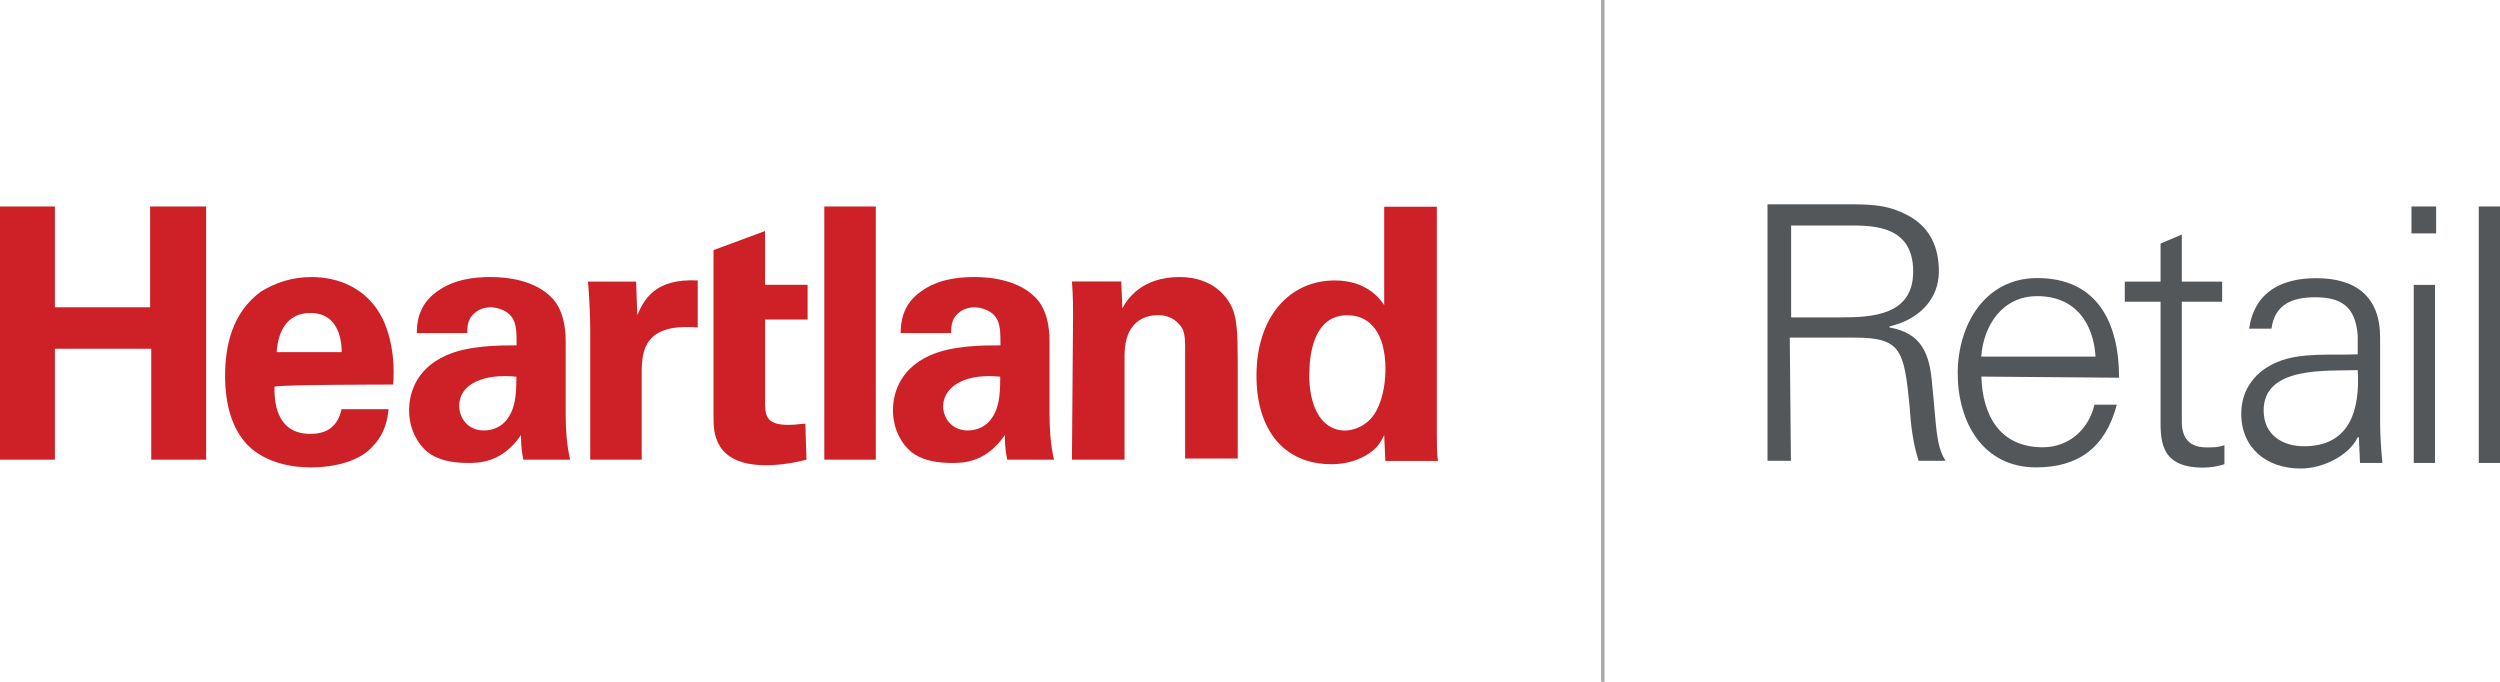 <?xml version="1.0" encoding="UTF-8"?>
<svg xmlns="http://www.w3.org/2000/svg" id="Layer_1" data-name="Layer 1" width="220" height="60" viewBox="0 0 220 60">
  <defs>
    <style>
      .cls-1 {
        fill: #cd2027;
      }

      .cls-2 {
        fill: #53575a;
      }

      .cls-3 {
        fill: none;
        stroke: #a7a8aa;
        stroke-miterlimit: 10;
        stroke-width: .3px;
      }
    </style>
  </defs>
  <g>
    <polygon class="cls-1" points="13.21 18.17 13.21 27.04 4.83 27.04 4.83 18.17 0 18.17 0 40.45 4.83 40.45 4.83 30.69 13.31 30.69 13.31 40.45 18.14 40.45 18.14 18.17 13.21 18.17"></polygon>
    <g>
      <path class="cls-1" d="m24.35,30.99c.1-1.77.89-3.45,2.96-3.45,2.66,0,2.76,2.76,2.76,3.45h-5.72Zm10.25,2.86c.1-1.28.1-3.55-.89-5.72-1.38-2.86-4.04-3.75-6.31-3.75-1.68,0-3.15.49-4.44,1.28-2.56,1.87-3.15,4.83-3.15,7.39s.59,4.63,1.97,6.11c1.68,1.68,4.14,1.97,5.52,1.97,2.27,0,4.34-.59,5.42-1.77,1.28-1.28,1.38-2.66,1.48-3.35h-4.14c-.39,1.77-1.58,2.17-2.76,2.17-3.15,0-3.15-3.15-3.15-4.14,0-.2,10.45-.2,10.45-.2Z"></path>
      <path class="cls-1" d="m45.44,33.15c0,1.68-.1,2.86-.89,3.84-.39.49-1.08.89-1.97.89-1.48,0-2.17-1.18-2.17-2.17,0-1.87,2.07-2.86,5.03-2.56m4.73,7.29c-.3-1.28-.39-2.66-.39-3.94v-6.31c0-.69,0-2.56-1.08-3.84-1.58-1.77-4.24-1.97-5.52-1.97-1.48,0-3.25.2-4.73,1.28-1.68,1.18-1.77,2.86-1.77,3.65h4.44c0-.39,0-.89.3-1.38.39-.59,1.08-.89,1.77-.89.39,0,1.68.2,2.07,1.28.2.59.2,1.08.2,2.07-1.48,0-4.24,0-6.21.89-2.86,1.28-3.25,3.65-3.25,4.83s.39,2.46,1.38,3.45c.59.59,1.68,1.18,3.84,1.18.89,0,2.96,0,4.63-2.46,0,.49,0,1.18.2,2.17h4.14Z"></path>
      <path class="cls-1" d="m51.94,40.45h4.53v-7.69c0-1.97.3-4.34,4.93-3.94v-4.14c-3.75-.2-4.73,1.68-5.32,3.06l-.1-2.96h-4.24c.1.89.2,3.15.2,3.94v11.73Z"></path>
      <path class="cls-1" d="m70.87,37.29c-.49,0-.79.1-1.48.1-2.07,0-2.07-.89-2.07-2.27v-7h3.75v-3.06h-3.75v-4.73l-4.53,1.68v14.69c0,1.28,0,4.24,4.63,4.24.79,0,2.07-.1,3.55-.49l-.1-3.15h0Z"></path>
    </g>
    <rect class="cls-1" x="72.54" y="18.17" width="4.53" height="22.28"></rect>
    <g>
      <path class="cls-1" d="m88.02,33.15c0,1.68-.1,2.86-.89,3.84-.39.49-1.08.89-1.97.89-1.48,0-2.17-1.18-2.17-2.17.1-1.87,2.17-2.86,5.03-2.56m4.73,7.29c-.3-1.28-.39-2.66-.39-3.94v-6.31c0-.69,0-2.56-1.08-3.84-1.58-1.77-4.24-1.97-5.52-1.97-1.48,0-3.25.2-4.73,1.28-1.68,1.18-1.77,2.86-1.77,3.65h4.44c0-.39,0-.89.3-1.38.39-.59,1.08-.89,1.77-.89.39,0,1.68.2,2.07,1.28.2.59.2,1.08.2,2.07-1.48,0-4.24,0-6.21.89-2.86,1.28-3.25,3.65-3.25,4.83s.39,2.46,1.38,3.45c.59.59,1.68,1.18,3.84,1.18.89,0,2.96,0,4.63-2.46,0,.49,0,1.18.2,2.17h4.14Z"></path>
      <path class="cls-1" d="m94.33,40.45h4.63v-9.17c0-1.18.3-1.97.59-2.37.49-.79,1.38-1.18,2.37-1.18,1.18,0,1.87.69,2.17,1.28.2.49.2,1.08.2,1.68v9.66h4.63v-8.38c0-2.86-.1-3.75-.39-4.63-.39-1.08-1.68-2.96-4.73-2.96-3.35,0-4.63,1.97-5.03,2.76l-.1-2.37h-4.34c.1,1.08.1,2.76.1,2.86l-.1,12.81h0Z"></path>
      <path class="cls-1" d="m115.22,32.96c0-1.58.3-5.22,3.35-5.22,2.07,0,3.35,1.68,3.35,4.73,0,.79-.1,2.37-.79,3.65-.49.99-1.58,1.77-2.86,1.77-2.17-.1-3.06-2.37-3.06-4.93m6.6-6.11c-.39-.59-1.58-2.17-4.34-2.17-4.04,0-6.9,3.25-6.9,8.38,0,4.83,2.46,7.79,6.6,7.79.69,0,1.87-.1,3.06-.79.99-.59,1.28-1.18,1.58-1.77l.1,2.27h4.63c-.1-.59-.1-1.58-.1-2.56v-19.81h-4.63v8.67h0Z"></path>
    </g>
  </g>
  <line class="cls-3" x1="141.05" x2="141.05" y2="60"></line>
  <g>
    <path class="cls-2" d="m157.61,40.55h-2.07v-22.57h7.39c1.97,0,3.55.1,5.32,1.18,1.58.99,2.37,2.56,2.37,4.73,0,2.46-1.77,4.24-4.34,4.83v.1c2.86.49,3.55,2.37,3.75,5.03.39,3.65.3,5.32,1.18,6.7h-2.37c-.49-1.48-.69-3.15-.79-4.73-.49-5.13-.79-6.11-4.93-6.11h-5.62l.1,10.84h0Zm4.34-12.62c2.86,0,6.41-.2,6.41-4.04,0-4.34-4.04-4.04-6.21-4.04h-4.53v8.08h4.34Z"></path>
    <path class="cls-2" d="m174.36,33.15c.1,3.35,1.58,6.21,5.42,6.21,2.27,0,4.04-1.58,4.53-3.75h1.97c-.99,3.75-3.35,5.52-7.1,5.52-4.73,0-6.9-4.04-6.9-8.28s2.37-8.38,7-8.38c5.22,0,7.2,3.84,7.2,8.77l-12.12-.1h0Zm10.05-1.77c-.2-3.06-1.87-5.32-5.13-5.32-3.06,0-4.73,2.56-4.93,5.32h10.05Z"></path>
    <path class="cls-2" d="m190.13,26.55h-3.15v-1.77h3.15v-3.35l1.87-.79v4.14h3.55v1.77h-3.55v10.55c0,1.48.69,2.27,2.17,2.27.59,0,1.08,0,1.58-.2v1.68c-.59.2-1.28.3-1.87.3-3.94,0-3.75-2.56-3.75-4.63v-9.96Z"></path>
    <path class="cls-2" d="m207.48,29.51c-.2-2.56-1.48-3.35-3.75-3.35-1.97,0-3.55.59-3.84,2.76h-1.97c.49-3.25,2.86-4.44,5.91-4.44,3.45,0,5.62,1.58,5.62,5.22v7.49c0,1.18.1,2.46.2,3.55h-1.97l-.1-2.27h-.1l-.1.2c-.69,1.28-2.76,2.56-4.93,2.56-2.96,0-5.22-1.77-5.22-4.83,0-2.17,1.28-3.75,3.15-4.53,2.07-.89,4.83-.59,7.1-.69v-1.68h0Zm-4.73,9.76c4.14,0,4.93-3.35,4.73-6.7-2.66.1-8.28-.39-8.28,3.55,0,2.17,1.68,3.15,3.55,3.15Z"></path>
    <path class="cls-2" d="m214.38,20.54h-2.17v-2.37h2.17v2.37Zm-.1,4.53v15.67h-1.87v-15.67h1.87Z"></path>
    <path class="cls-2" d="m220,40.74h-1.87v-22.57h1.87v22.57Z"></path>
  </g>
</svg>
